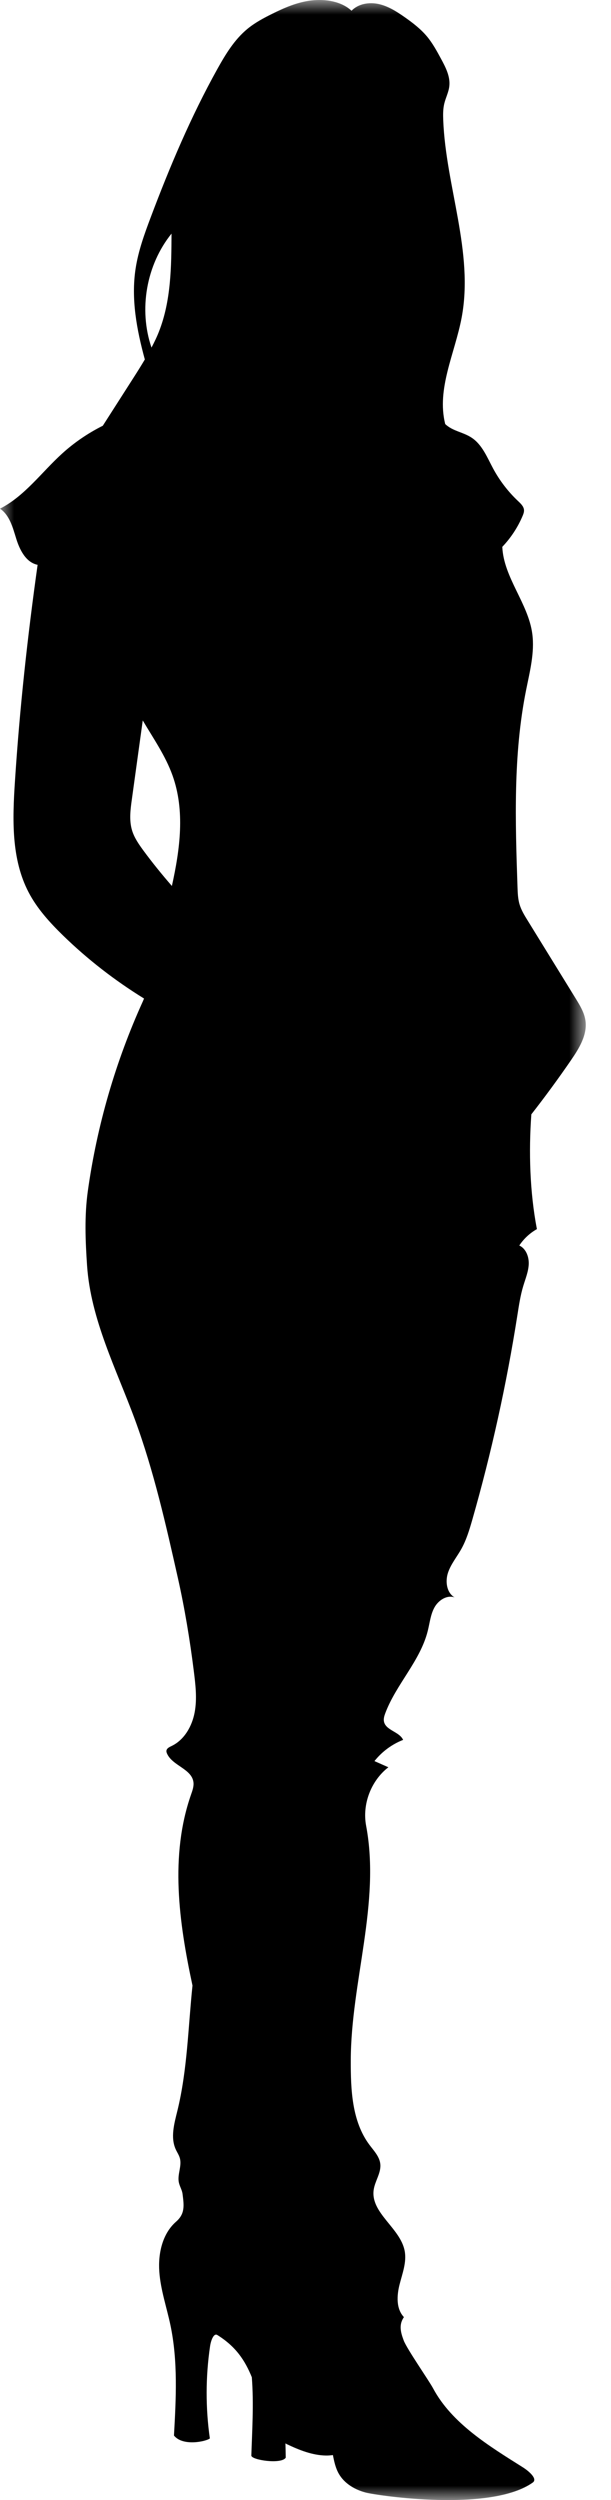 <?xml version="1.0" encoding="UTF-8"?>
<svg width="22px" height="90px" viewBox="0 0 22 90" version="1.1" xmlns="http://www.w3.org/2000/svg" xmlns:xlink="http://www.w3.org/1999/xlink">
    <title>Group 3</title>
    <defs>
        <polygon id="path-1" points="0 0 21.091 0 21.091 90 0 90"></polygon>
    </defs>
    <g id="Symbols" stroke="none" stroke-width="1" fill="none" fill-rule="evenodd">
        <g id="Icon-/-Coat-/-Women-Sommer" transform="translate(-34, 0)">
            <g id="Group-3" transform="translate(34, 0)">
                <mask id="mask-2" fill="white">
                    <use xlink:href="#path-1"></use>
                </mask>
                <g id="Clip-2"></g>
                <path d="M4.754,29.89 C4.646,29.53 4.696,29.145 4.748,28.774 C4.879,27.828 5.009,26.882 5.14,25.935 C5.523,26.585 5.959,27.208 6.212,27.916 C6.666,29.184 6.484,30.561 6.189,31.894 C5.831,31.482 5.487,31.058 5.163,30.618 C4.998,30.392 4.834,30.158 4.754,29.89 M6.176,8.41 C6.171,9.601 6.16,10.824 5.725,11.933 C5.648,12.132 5.554,12.324 5.455,12.513 C4.988,11.141 5.267,9.539 6.176,8.41 M20.563,38.162 C20.856,37.735 21.154,37.25 21.08,36.737 C21.038,36.45 20.882,36.194 20.73,35.947 C20.153,35.011 19.577,34.076 19.001,33.141 C18.884,32.953 18.767,32.761 18.705,32.549 C18.649,32.354 18.641,32.148 18.634,31.945 C18.554,29.574 18.476,27.178 18.941,24.852 C19.075,24.179 19.256,23.496 19.166,22.816 C19.021,21.72 18.134,20.791 18.086,19.686 C18.394,19.363 18.643,18.984 18.817,18.573 C18.846,18.504 18.873,18.432 18.867,18.358 C18.857,18.23 18.753,18.132 18.659,18.043 C18.298,17.704 17.992,17.305 17.757,16.869 C17.541,16.468 17.365,16.013 16.987,15.76 C16.675,15.551 16.302,15.525 16.031,15.266 C15.711,13.997 16.382,12.716 16.623,11.43 C17.063,9.08 16.053,6.713 15.959,4.324 C15.952,4.126 15.95,3.926 15.996,3.734 C16.046,3.522 16.153,3.323 16.178,3.106 C16.219,2.759 16.047,2.425 15.88,2.117 C15.73,1.839 15.578,1.559 15.376,1.315 C15.146,1.04 14.858,0.819 14.564,0.613 C14.277,0.412 13.974,0.22 13.633,0.145 C13.291,0.07 12.9,0.134 12.658,0.387 C12.288,0.045 11.719,-0.04 11.219,0.016 C10.718,0.072 10.246,0.276 9.795,0.5 C9.485,0.654 9.177,0.819 8.91,1.039 C8.443,1.423 8.122,1.953 7.828,2.481 C6.875,4.195 6.11,6.006 5.42,7.841 C5.196,8.436 4.979,9.039 4.883,9.667 C4.715,10.761 4.922,11.867 5.215,12.941 C5.084,13.161 4.948,13.379 4.81,13.594 C4.441,14.171 4.071,14.749 3.702,15.326 C3.171,15.592 2.676,15.929 2.237,16.328 C1.496,17.001 0.892,17.857 -0,18.312 C0.35,18.548 0.462,19.001 0.588,19.404 C0.714,19.807 0.94,20.25 1.354,20.333 C0.989,22.933 0.706,25.522 0.537,28.143 C0.449,29.494 0.403,30.92 1.029,32.12 C1.336,32.71 1.791,33.209 2.267,33.674 C3.152,34.536 4.134,35.297 5.186,35.946 C5.172,35.976 5.162,36.008 5.148,36.038 C4.162,38.208 3.491,40.52 3.162,42.88 C3.038,43.771 3.074,44.663 3.135,45.56 C3.267,47.499 4.186,49.281 4.858,51.104 C5.54,52.958 5.975,54.893 6.408,56.82 C6.65,57.898 6.839,59.043 6.976,60.139 C7.039,60.64 7.102,61.152 7.008,61.648 C6.914,62.145 6.636,62.634 6.181,62.853 C6.101,62.891 6.004,62.936 5.993,63.024 C5.988,63.06 6,63.096 6.015,63.13 C6.209,63.564 6.896,63.677 6.964,64.148 C6.987,64.304 6.929,64.459 6.877,64.608 C6.114,66.801 6.438,69.188 6.931,71.478 C6.773,72.984 6.748,74.512 6.386,75.99 C6.273,76.449 6.131,76.95 6.33,77.38 C6.378,77.485 6.446,77.582 6.476,77.693 C6.555,77.975 6.38,78.278 6.44,78.566 C6.469,78.708 6.555,78.835 6.573,78.98 C6.628,79.407 6.663,79.696 6.339,79.979 C5.846,80.412 5.689,81.125 5.736,81.779 C5.783,82.434 6.002,83.062 6.137,83.704 C6.41,85.005 6.338,86.35 6.264,87.677 C6.581,88.075 7.416,87.892 7.556,87.782 C7.4,86.685 7.402,85.565 7.563,84.467 C7.595,84.248 7.697,83.979 7.825,84.058 C8.502,84.48 8.824,84.982 9.067,85.577 C9.143,86.538 9.075,87.567 9.05,88.397 C9.046,88.559 10.135,88.722 10.288,88.474 C10.286,88.302 10.283,88.131 10.278,87.96 C10.299,87.971 10.318,87.983 10.339,87.993 C10.782,88.203 11.251,88.39 11.741,88.397 C11.823,88.398 11.905,88.391 11.987,88.38 C12.032,88.614 12.082,88.847 12.199,89.052 C12.401,89.407 12.782,89.631 13.177,89.732 C13.572,89.834 17.656,90.452 19.182,89.37 C19.374,89.234 19.026,88.947 18.826,88.821 C17.611,88.055 16.27,87.243 15.593,85.976 C15.442,85.694 14.653,84.563 14.537,84.257 C14.421,83.951 14.357,83.682 14.544,83.414 C14.261,83.116 14.285,82.643 14.386,82.244 C14.486,81.846 14.647,81.441 14.572,81.036 C14.419,80.206 13.336,79.668 13.455,78.832 C13.501,78.511 13.73,78.219 13.693,77.897 C13.663,77.633 13.462,77.426 13.303,77.213 C12.669,76.364 12.627,75.224 12.63,74.164 C12.64,71.332 13.706,68.509 13.183,65.726 C13.037,64.949 13.359,64.103 13.984,63.62 C13.817,63.546 13.65,63.472 13.483,63.398 C13.752,63.058 14.112,62.792 14.515,62.634 C14.38,62.336 13.888,62.294 13.825,61.973 C13.805,61.871 13.838,61.766 13.875,61.668 C14.269,60.624 15.137,59.787 15.404,58.703 C15.475,58.419 15.503,58.118 15.645,57.863 C15.787,57.607 16.092,57.407 16.368,57.505 C16.083,57.34 16.027,56.937 16.129,56.623 C16.231,56.31 16.45,56.05 16.61,55.763 C16.794,55.434 16.902,55.07 17.006,54.709 C17.697,52.29 18.24,49.828 18.63,47.342 C18.686,46.988 18.738,46.633 18.842,46.291 C18.919,46.034 19.025,45.781 19.038,45.514 C19.05,45.246 18.941,44.95 18.698,44.837 C18.859,44.594 19.078,44.39 19.332,44.247 C19.077,42.914 19.034,41.468 19.132,40.115 C19.629,39.479 20.106,38.827 20.563,38.162" id="Fill-1" fill="#000000" mask="url(#mask-2)"></path>
            </g>
        </g>
    </g>
</svg>